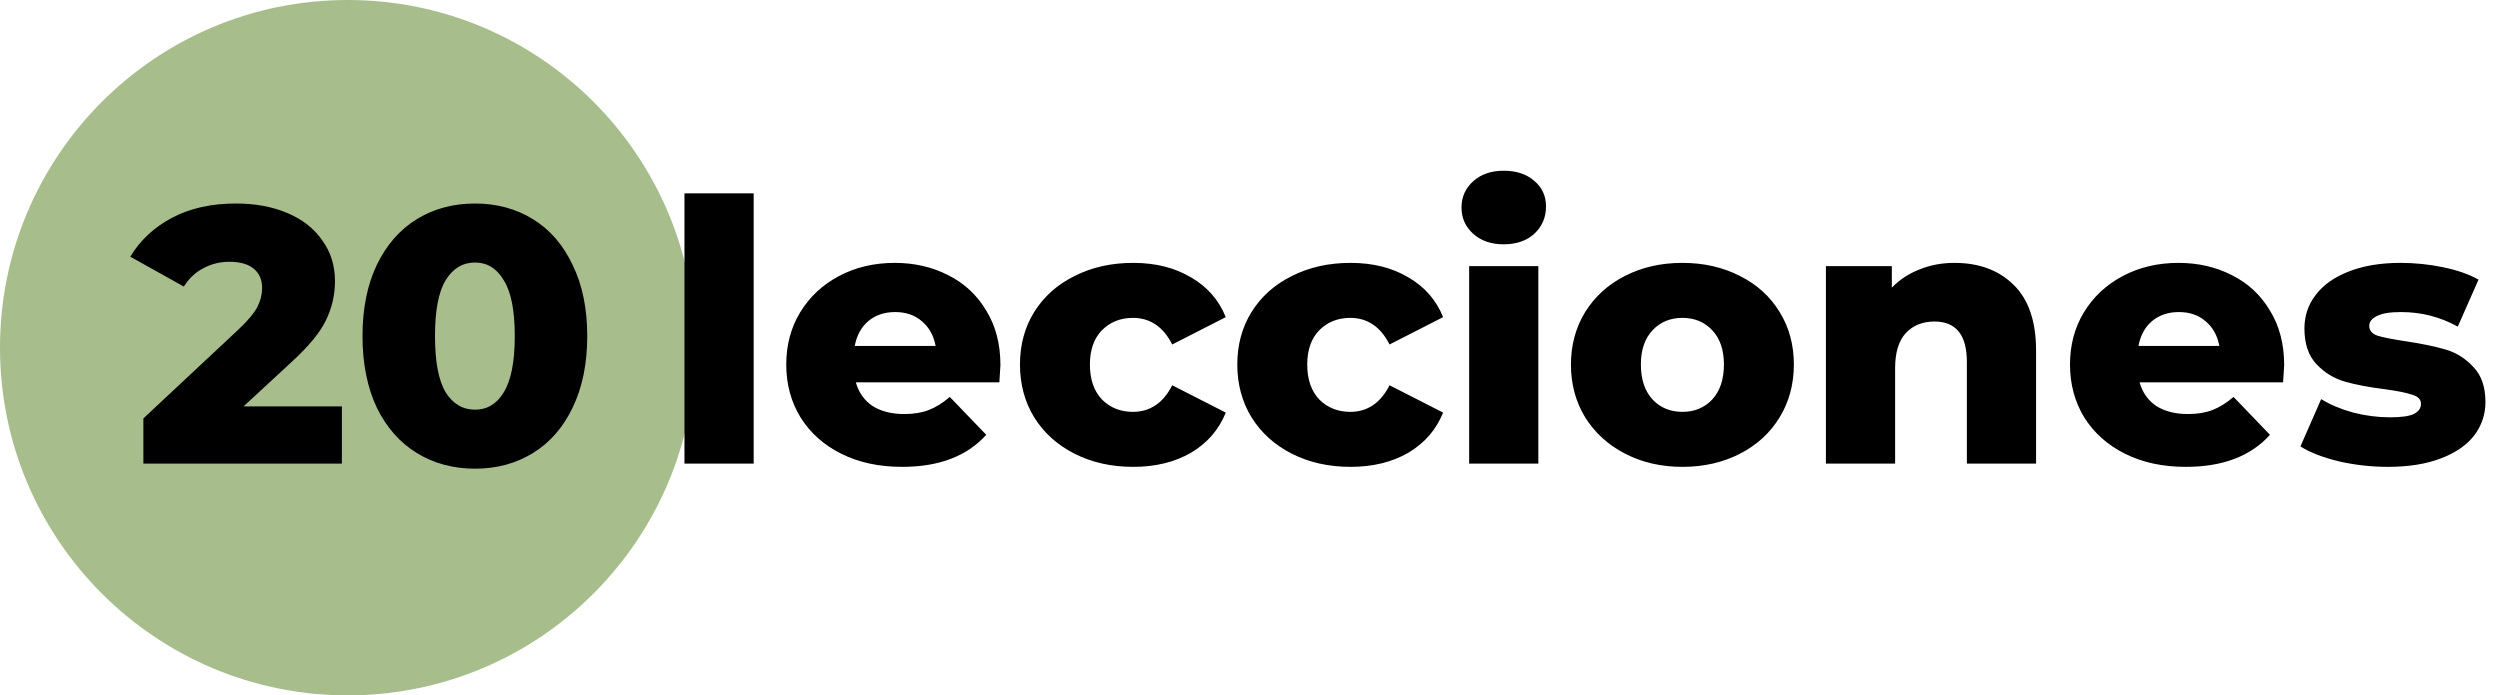 <?xml version="1.0" encoding="UTF-8"?> <svg xmlns="http://www.w3.org/2000/svg" width="151" height="42" viewBox="0 0 151 42" fill="none"> <circle cx="21" cy="21" r="21" fill="#A7BE8C"></circle> <path d="M20.65 24.546V28H8.66V25.272L14.424 19.882C14.981 19.354 15.355 18.907 15.546 18.54C15.737 18.159 15.832 17.777 15.832 17.396C15.832 16.897 15.663 16.509 15.326 16.23C14.989 15.951 14.497 15.812 13.852 15.812C13.28 15.812 12.752 15.944 12.268 16.208C11.799 16.457 11.41 16.824 11.102 17.308L7.868 15.504C8.469 14.507 9.313 13.722 10.398 13.15C11.483 12.578 12.767 12.292 14.248 12.292C15.421 12.292 16.455 12.483 17.35 12.864C18.259 13.245 18.963 13.795 19.462 14.514C19.975 15.218 20.232 16.039 20.232 16.978C20.232 17.814 20.049 18.606 19.682 19.354C19.33 20.087 18.641 20.923 17.614 21.862L14.71 24.546H20.65ZM28.694 28.308C27.374 28.308 26.201 27.993 25.174 27.362C24.148 26.731 23.341 25.815 22.754 24.612C22.182 23.395 21.896 21.957 21.896 20.3C21.896 18.643 22.182 17.213 22.754 16.01C23.341 14.793 24.148 13.869 25.174 13.238C26.201 12.607 27.374 12.292 28.694 12.292C30 12.292 31.166 12.607 32.192 13.238C33.219 13.869 34.018 14.793 34.59 16.01C35.177 17.213 35.47 18.643 35.47 20.3C35.47 21.957 35.177 23.395 34.59 24.612C34.018 25.815 33.219 26.731 32.192 27.362C31.166 27.993 30 28.308 28.694 28.308ZM28.694 24.744C29.428 24.744 30.007 24.392 30.432 23.688C30.872 22.969 31.092 21.84 31.092 20.3C31.092 18.76 30.872 17.638 30.432 16.934C30.007 16.215 29.428 15.856 28.694 15.856C27.946 15.856 27.352 16.215 26.912 16.934C26.487 17.638 26.274 18.76 26.274 20.3C26.274 21.84 26.487 22.969 26.912 23.688C27.352 24.392 27.946 24.744 28.694 24.744Z" fill="black"></path> <path d="M41.342 11.676H45.522V28H41.342V11.676ZM60.426 22.06C60.426 22.089 60.404 22.434 60.361 23.094H51.693C51.868 23.71 52.206 24.187 52.705 24.524C53.218 24.847 53.856 25.008 54.618 25.008C55.191 25.008 55.682 24.927 56.093 24.766C56.518 24.605 56.943 24.341 57.368 23.974L59.569 26.262C58.41 27.553 56.716 28.198 54.486 28.198C53.093 28.198 51.868 27.934 50.812 27.406C49.757 26.878 48.935 26.145 48.349 25.206C47.776 24.267 47.49 23.204 47.49 22.016C47.49 20.843 47.769 19.794 48.327 18.87C48.898 17.931 49.683 17.198 50.681 16.67C51.678 16.142 52.8 15.878 54.047 15.878C55.234 15.878 56.312 16.127 57.281 16.626C58.248 17.11 59.011 17.821 59.569 18.76C60.141 19.684 60.426 20.784 60.426 22.06ZM54.069 18.848C53.423 18.848 52.88 19.031 52.441 19.398C52.015 19.765 51.744 20.263 51.627 20.894H56.511C56.393 20.263 56.114 19.765 55.675 19.398C55.249 19.031 54.714 18.848 54.069 18.848ZM68.448 28.198C67.128 28.198 65.947 27.934 64.906 27.406C63.864 26.878 63.05 26.145 62.464 25.206C61.892 24.267 61.606 23.204 61.606 22.016C61.606 20.828 61.892 19.772 62.464 18.848C63.05 17.909 63.864 17.183 64.906 16.67C65.947 16.142 67.128 15.878 68.448 15.878C69.797 15.878 70.963 16.171 71.946 16.758C72.928 17.33 73.625 18.129 74.036 19.156L70.802 20.806C70.259 19.735 69.467 19.2 68.426 19.2C67.678 19.2 67.054 19.449 66.556 19.948C66.072 20.447 65.83 21.136 65.83 22.016C65.83 22.911 66.072 23.615 66.556 24.128C67.054 24.627 67.678 24.876 68.426 24.876C69.467 24.876 70.259 24.341 70.802 23.27L74.036 24.92C73.625 25.947 72.928 26.753 71.946 27.34C70.963 27.912 69.797 28.198 68.448 28.198ZM81.575 28.198C80.255 28.198 79.074 27.934 78.033 27.406C76.991 26.878 76.177 26.145 75.591 25.206C75.019 24.267 74.733 23.204 74.733 22.016C74.733 20.828 75.019 19.772 75.591 18.848C76.177 17.909 76.991 17.183 78.033 16.67C79.074 16.142 80.255 15.878 81.575 15.878C82.924 15.878 84.09 16.171 85.073 16.758C86.055 17.33 86.752 18.129 87.163 19.156L83.929 20.806C83.386 19.735 82.594 19.2 81.553 19.2C80.805 19.2 80.181 19.449 79.683 19.948C79.199 20.447 78.957 21.136 78.957 22.016C78.957 22.911 79.199 23.615 79.683 24.128C80.181 24.627 80.805 24.876 81.553 24.876C82.594 24.876 83.386 24.341 83.929 23.27L87.163 24.92C86.752 25.947 86.055 26.753 85.073 27.34C84.09 27.912 82.924 28.198 81.575 28.198ZM88.737 16.076H92.916V28H88.737V16.076ZM90.826 14.756C90.064 14.756 89.448 14.543 88.978 14.118C88.509 13.693 88.275 13.165 88.275 12.534C88.275 11.903 88.509 11.375 88.978 10.95C89.448 10.525 90.064 10.312 90.826 10.312C91.589 10.312 92.205 10.517 92.674 10.928C93.144 11.324 93.379 11.837 93.379 12.468C93.379 13.128 93.144 13.678 92.674 14.118C92.205 14.543 91.589 14.756 90.826 14.756ZM101.617 28.198C100.341 28.198 99.19 27.934 98.163 27.406C97.136 26.878 96.33 26.145 95.743 25.206C95.171 24.267 94.885 23.204 94.885 22.016C94.885 20.843 95.171 19.787 95.743 18.848C96.33 17.909 97.129 17.183 98.141 16.67C99.168 16.142 100.326 15.878 101.617 15.878C102.908 15.878 104.066 16.142 105.093 16.67C106.12 17.183 106.919 17.909 107.491 18.848C108.063 19.772 108.349 20.828 108.349 22.016C108.349 23.204 108.063 24.267 107.491 25.206C106.919 26.145 106.12 26.878 105.093 27.406C104.066 27.934 102.908 28.198 101.617 28.198ZM101.617 24.876C102.35 24.876 102.952 24.627 103.421 24.128C103.89 23.615 104.125 22.911 104.125 22.016C104.125 21.136 103.89 20.447 103.421 19.948C102.952 19.449 102.35 19.2 101.617 19.2C100.884 19.2 100.282 19.449 99.813 19.948C99.344 20.447 99.109 21.136 99.109 22.016C99.109 22.911 99.344 23.615 99.813 24.128C100.282 24.627 100.884 24.876 101.617 24.876ZM118.051 15.878C119.533 15.878 120.721 16.318 121.615 17.198C122.525 18.078 122.979 19.405 122.979 21.18V28H118.799V21.862C118.799 20.234 118.147 19.42 116.841 19.42C116.123 19.42 115.543 19.655 115.103 20.124C114.678 20.593 114.465 21.297 114.465 22.236V28H110.285V16.076H114.267V17.374C114.737 16.89 115.294 16.523 115.939 16.274C116.585 16.01 117.289 15.878 118.051 15.878ZM137.964 22.06C137.964 22.089 137.942 22.434 137.898 23.094H129.23C129.406 23.71 129.743 24.187 130.242 24.524C130.755 24.847 131.393 25.008 132.156 25.008C132.728 25.008 133.219 24.927 133.63 24.766C134.055 24.605 134.48 24.341 134.906 23.974L137.106 26.262C135.947 27.553 134.253 28.198 132.024 28.198C130.63 28.198 129.406 27.934 128.35 27.406C127.294 26.878 126.472 26.145 125.886 25.206C125.314 24.267 125.028 23.204 125.028 22.016C125.028 20.843 125.306 19.794 125.864 18.87C126.436 17.931 127.22 17.198 128.218 16.67C129.215 16.142 130.337 15.878 131.584 15.878C132.772 15.878 133.85 16.127 134.818 16.626C135.786 17.11 136.548 17.821 137.106 18.76C137.678 19.684 137.964 20.784 137.964 22.06ZM131.606 18.848C130.96 18.848 130.418 19.031 129.978 19.398C129.552 19.765 129.281 20.263 129.164 20.894H134.048C133.93 20.263 133.652 19.765 133.212 19.398C132.786 19.031 132.251 18.848 131.606 18.848ZM144.225 28.198C143.227 28.198 142.245 28.088 141.277 27.868C140.309 27.633 139.531 27.333 138.945 26.966L140.199 24.106C140.741 24.443 141.387 24.715 142.135 24.92C142.883 25.111 143.623 25.206 144.357 25.206C145.031 25.206 145.508 25.14 145.787 25.008C146.08 24.861 146.227 24.656 146.227 24.392C146.227 24.128 146.051 23.945 145.699 23.842C145.361 23.725 144.819 23.615 144.071 23.512C143.117 23.395 142.303 23.241 141.629 23.05C140.969 22.859 140.397 22.507 139.913 21.994C139.429 21.481 139.187 20.762 139.187 19.838C139.187 19.075 139.414 18.401 139.869 17.814C140.323 17.213 140.983 16.743 141.849 16.406C142.729 16.054 143.777 15.878 144.995 15.878C145.86 15.878 146.718 15.966 147.569 16.142C148.419 16.318 149.131 16.567 149.703 16.89L148.449 19.728C147.393 19.141 146.249 18.848 145.017 18.848C144.357 18.848 143.873 18.929 143.565 19.09C143.257 19.237 143.103 19.435 143.103 19.684C143.103 19.963 143.271 20.161 143.609 20.278C143.946 20.381 144.503 20.491 145.281 20.608C146.263 20.755 147.077 20.923 147.723 21.114C148.368 21.305 148.925 21.657 149.395 22.17C149.879 22.669 150.121 23.373 150.121 24.282C150.121 25.03 149.893 25.705 149.439 26.306C148.984 26.893 148.309 27.355 147.415 27.692C146.535 28.029 145.471 28.198 144.225 28.198Z" fill="black"></path> </svg> 